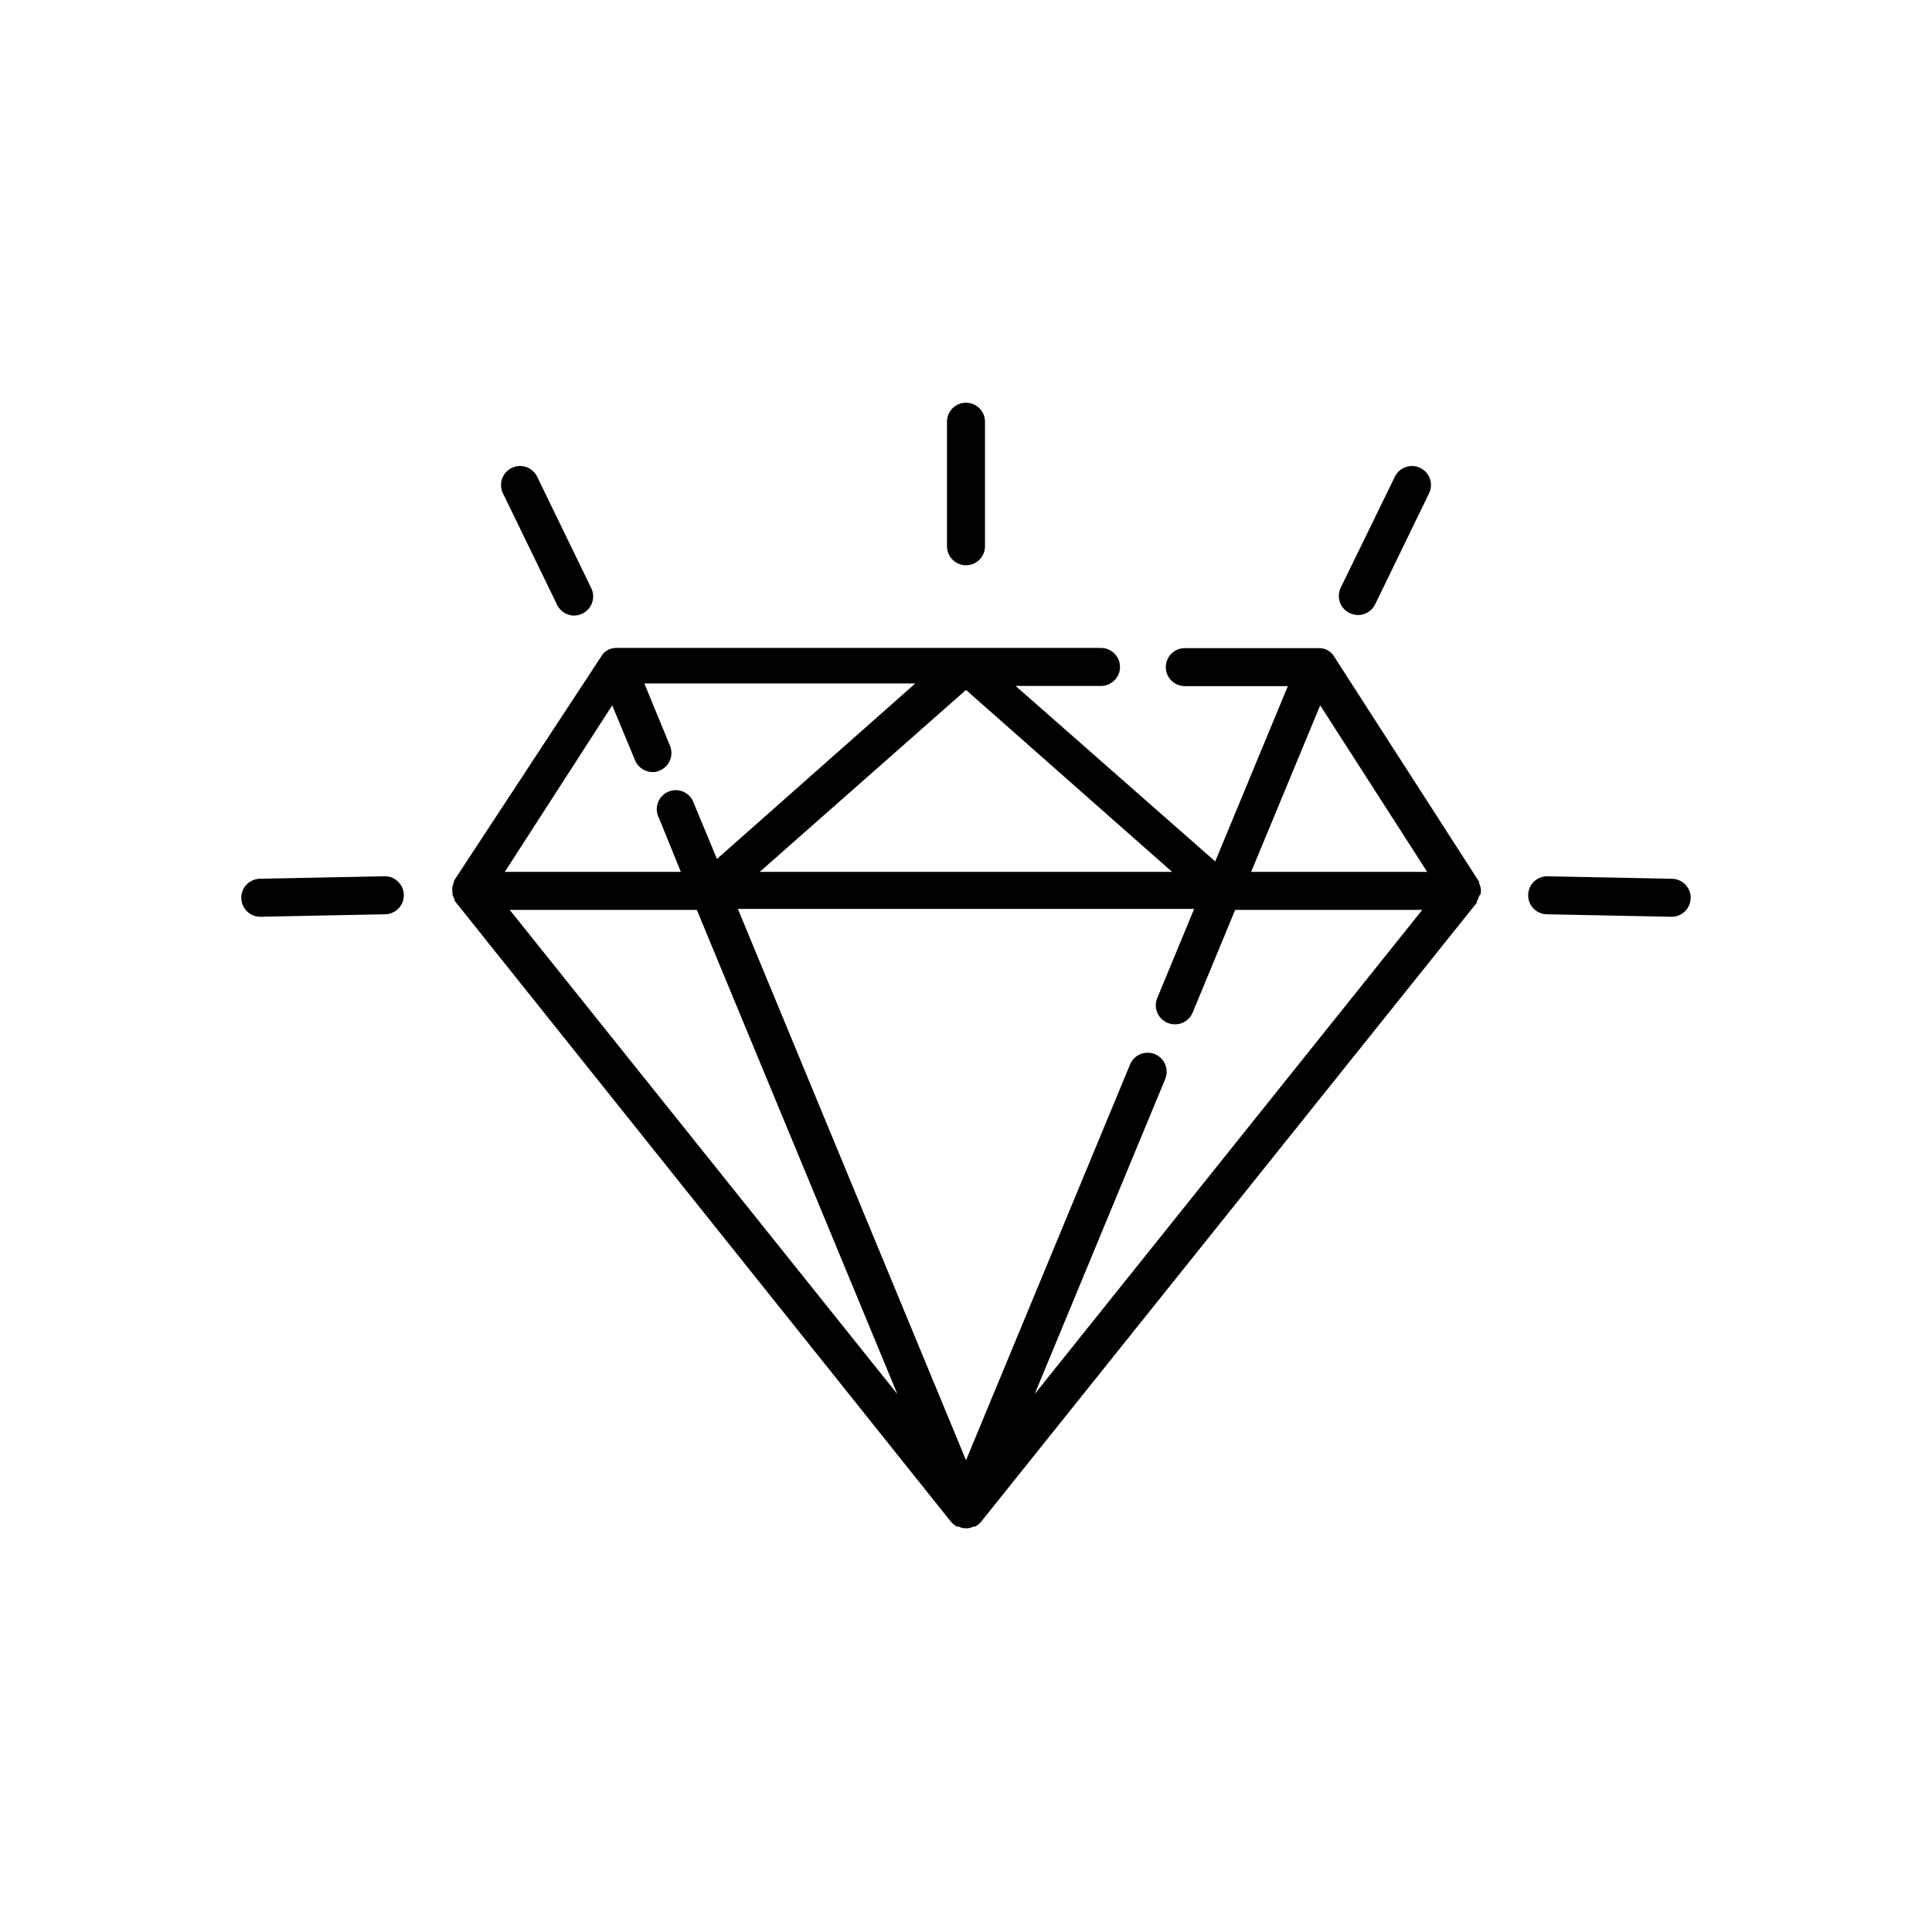 <?xml version="1.0" encoding="UTF-8"?>
<!-- Uploaded to: ICON Repo, www.svgrepo.com, Generator: ICON Repo Mixer Tools -->
<svg fill="#000000" width="800px" height="800px" version="1.1" viewBox="144 144 512 512" xmlns="http://www.w3.org/2000/svg">
 <g>
  <path d="m536.38 380.95c0.098-0.566 0.098-1.145 0-1.711-0.082-0.418-0.219-0.824-0.402-1.211 0.008-0.117 0.008-0.234 0-0.352l-38.594-59.953h0.004c-0.16-0.242-0.344-0.461-0.555-0.656-0.418-0.391-0.895-0.715-1.41-0.957-0.547-0.215-1.129-0.336-1.715-0.352h-35.719c-2.785 0-5.039 2.254-5.039 5.039 0 2.781 2.254 5.035 5.039 5.035h27.305l-19.246 46.453-52.898-46.5h22.621c2.781 0 5.039-2.258 5.039-5.039s-2.258-5.039-5.039-5.039h-128.57c-0.586 0.016-1.164 0.137-1.711 0.352-0.543 0.223-1.039 0.547-1.461 0.957-0.18 0.211-0.348 0.43-0.504 0.656l-39.195 59.703c-0.012 0.117-0.012 0.234 0 0.352-0.188 0.383-0.32 0.789-0.406 1.207-0.098 0.57-0.098 1.148 0 1.715v0.453c0.133 0.441 0.32 0.863 0.555 1.258v0.352l131.6 164.65c0.434 0.5 0.965 0.914 1.559 1.207h0.406c1.238 0.605 2.688 0.605 3.93 0h0.402c0.594-0.293 1.125-0.707 1.562-1.207l131.44-164.14v-0.355c0.238-0.395 0.422-0.816 0.555-1.258 0.09-0.258 0.246-0.484 0.453-0.656zm-14.156-5.894h-46.652l18.289-44.133zm-67.609 0h-109.28l54.664-48.215zm-120.61-3.426-6.098-14.66c-0.414-1.359-1.379-2.481-2.664-3.086-1.285-0.605-2.766-0.645-4.078-0.102-1.312 0.543-2.336 1.613-2.816 2.949s-0.375 2.812 0.289 4.066l5.793 14.258h-46.652l28.465-44.133 6.047 14.559c0.773 1.883 2.602 3.117 4.637 3.125 0.66 0.02 1.316-0.121 1.914-0.402 2.551-1.066 3.762-3.988 2.719-6.551l-6.801-16.523h71.793zm-5.34 13.504 53.152 128.32-102.73-128.32zm89.527 128.32 34.613-83.531h-0.004c1.043-2.562-0.168-5.484-2.719-6.551-1.238-0.516-2.629-0.52-3.867-0.012-1.238 0.512-2.223 1.496-2.734 2.734l-43.477 104.89-60.457-146.11h120.91l-9.672 23.375-0.004 0.004c-0.598 1.262-0.645 2.719-0.129 4.016 0.516 1.301 1.547 2.328 2.852 2.836 0.609 0.242 1.258 0.359 1.914 0.352 2.019 0 3.848-1.211 4.633-3.074l11.285-27.258 49.578 0.004z"/>
  <path d="m400 293.8c1.336 0 2.617-0.531 3.562-1.477 0.941-0.945 1.473-2.227 1.473-3.562v-33c0-2.781-2.254-5.039-5.035-5.039-2.785 0-5.039 2.258-5.039 5.039v33c0 1.336 0.531 2.617 1.477 3.562 0.945 0.945 2.227 1.477 3.562 1.477z"/>
  <path d="m501.62 306.44c2.465 1.25 5.477 0.285 6.75-2.168l14.41-29.676v0.004c1.117-2.488 0.051-5.414-2.402-6.602-2.457-1.188-5.41-0.203-6.668 2.219l-14.406 29.523c-1.195 2.488-0.164 5.481 2.316 6.699z"/>
  <path d="m587.01 376.88-33-0.656c-2.781 0-5.035 2.254-5.035 5.039 0 1.336 0.527 2.617 1.473 3.562 0.945 0.945 2.227 1.473 3.562 1.473l33 0.656c1.336 0 2.617-0.531 3.562-1.477 0.945-0.941 1.477-2.227 1.477-3.562 0-1.336-0.531-2.617-1.477-3.562-0.945-0.941-2.227-1.473-3.562-1.473z"/>
  <path d="m291.63 304.27c0.832 1.75 2.598 2.867 4.535 2.871 0.77-0.012 1.531-0.199 2.215-0.551 2.481-1.223 3.516-4.211 2.32-6.703l-14.41-29.676v0.004c-1.254-2.422-4.211-3.406-6.668-2.219-2.453 1.188-3.519 4.113-2.402 6.602z"/>
  <path d="m245.98 376.22-33 0.656c-2.781 0-5.039 2.254-5.039 5.035 0 1.336 0.531 2.621 1.477 3.562 0.945 0.945 2.227 1.477 3.562 1.477l33-0.656c2.781 0 5.039-2.254 5.039-5.035 0-2.785-2.258-5.039-5.039-5.039z"/>
 </g>
</svg>